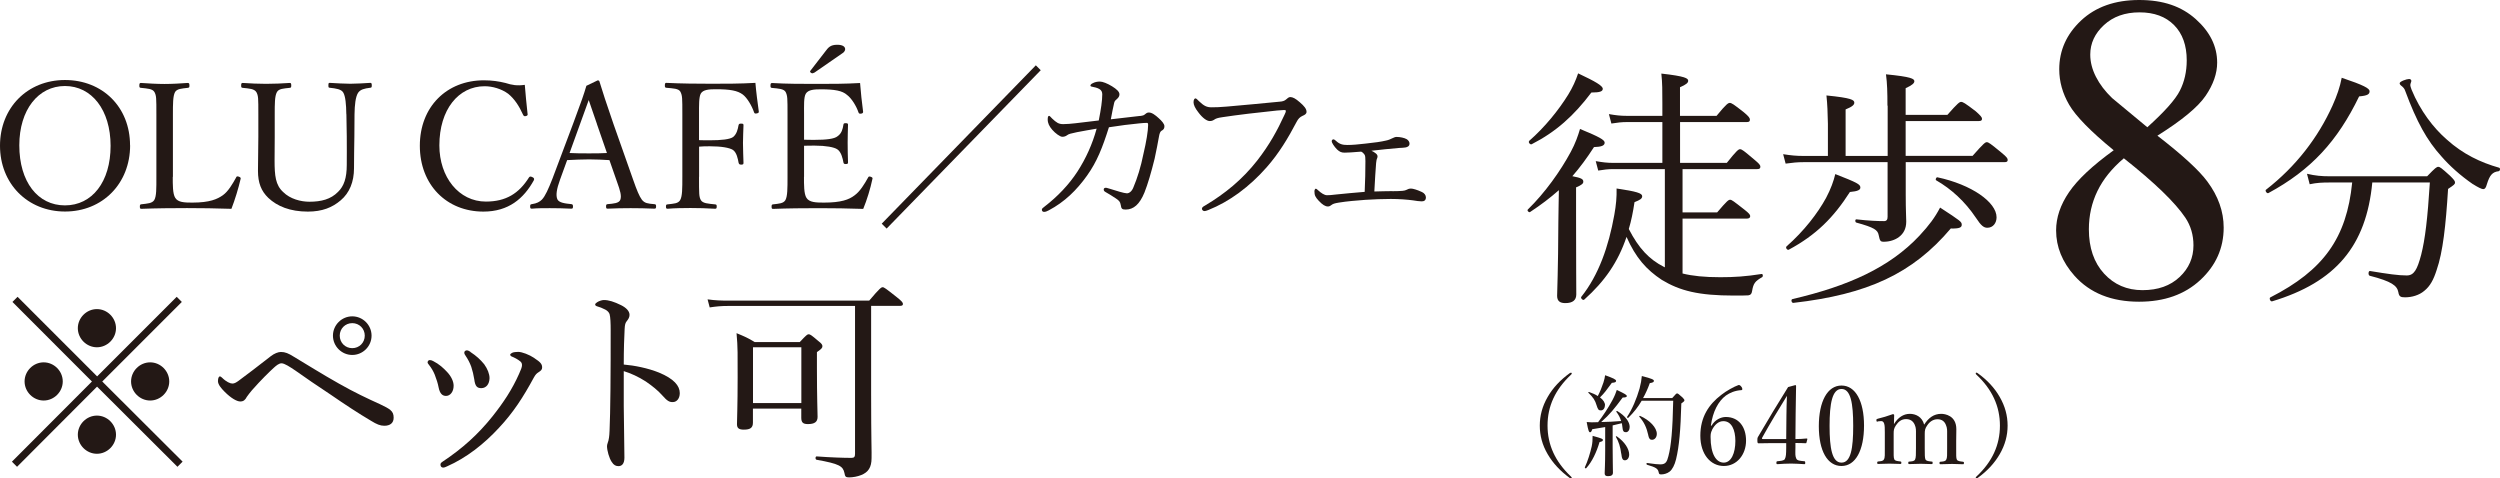 <?xml version="1.0" encoding="UTF-8"?><svg id="_レイヤー_2" xmlns="http://www.w3.org/2000/svg" viewBox="0 0 341.8 65.41"><defs><style>.cls-1{fill:#231815;}</style></defs><g id="_ヘッダー"><path class="cls-1" d="M17.79,19.87c0,5.23-3.77,9.05-8.9,9.05S0,25.1,0,19.92s3.74-8.98,8.88-8.98,8.9,3.7,8.9,8.93ZM2.64,19.87c0,4.99,2.52,8.21,6.24,8.21s6.24-3.22,6.24-8.14-2.59-8.18-6.24-8.18-6.24,3.26-6.24,8.11Z"/><path class="cls-1" d="M23.62,24.17c0,1.03-.02,2.33.34,2.88.38.62,1.25.65,2.33.65,2.4,0,3.43-.48,4.18-1.01.74-.53,1.32-1.54,1.8-2.4.07-.17.12-.22.38-.14.26.1.29.19.24.34-.29,1.25-.77,2.83-1.25,4.06-2.09-.07-4.13-.1-6.07-.1s-4.22.02-6.26.1c-.14,0-.19-.07-.19-.31s.05-.29.19-.31c.84-.1,1.49-.12,1.78-.58.31-.53.29-1.58.29-3.17v-8.52c0-2.28,0-2.57-.26-3.07-.26-.46-.94-.48-1.85-.58-.17-.02-.22-.05-.22-.29,0-.31.05-.38.22-.38.98.07,2.21.14,3.22.14s2.21-.07,3.17-.14c.19,0,.24.07.24.38,0,.24-.05.26-.24.29-.82.1-1.46.12-1.73.58-.29.53-.29,1.61-.29,3.07v8.52Z"/><path class="cls-1" d="M47.35,15.62c-.02-1.37-.12-2.45-.41-2.95-.26-.48-1.01-.58-1.85-.67-.17-.02-.19-.05-.19-.31,0-.31.02-.36.19-.36.96.05,1.94.12,2.81.12s1.82-.07,2.71-.12c.17,0,.22.05.22.36,0,.26-.05.29-.22.31-.79.1-1.34.22-1.66.7-.34.55-.46,1.61-.48,2.93l-.02,2.98c-.02,1.51-.05,3-.05,4.39,0,1.87-.62,3.38-1.82,4.39-1.15.98-2.52,1.54-4.49,1.54-2.45,0-4.2-.74-5.4-1.87-.98-.94-1.42-2.06-1.42-3.7,0-1.42.05-3.1.05-4.66v-3.07c0-2.23,0-2.52-.26-3.02-.29-.48-.96-.5-1.87-.6-.17-.02-.22-.05-.22-.31,0-.31.05-.36.22-.36.98.07,2.23.12,3.19.12,1.01,0,2.26-.05,3.22-.12.17,0,.22.05.22.36,0,.26-.05.29-.22.31-.84.1-1.49.1-1.75.6-.29.53-.29,1.58-.29,3.02v3.12c0,1.03-.02,2.14-.02,3.17,0,2.09.12,3.38,1.18,4.34.94.94,2.4,1.32,3.58,1.32,1.63,0,2.93-.34,3.91-1.34.82-.79,1.2-1.9,1.2-3.7,0-1.18.02-2.38,0-3.94l-.05-2.98Z"/><path class="cls-1" d="M72.14,15.58c.02.17-.05.24-.24.29-.22.05-.29,0-.38-.17-.55-1.22-1.18-2.18-2.04-2.88-.91-.67-2.14-1.03-3.22-1.03-3.58,0-6.19,3.19-6.19,8.09,0,4.34,2.66,7.68,6.36,7.68,2.74,0,4.51-1.1,5.9-3.31.1-.12.19-.17.48-.02.22.1.26.24.17.43-1.37,2.47-3.43,4.27-6.89,4.27-5.04,0-8.69-3.67-8.69-9s3.67-8.95,8.76-8.95c1.1,0,2.04.14,2.93.36.91.29,1.61.41,2.66.26.1,1.25.24,2.74.38,3.98Z"/><path class="cls-1" d="M83.3,21.89c-.82-.05-1.85-.1-2.76-.1-.98,0-1.94.05-3,.1l-.96,2.64c-.5,1.37-.6,2.18-.38,2.71.22.48,1.03.58,1.92.67.14.02.22.07.22.31,0,.26-.05.31-.24.31-.89-.05-2.06-.07-2.93-.07s-1.68,0-2.45.07c-.19,0-.24-.05-.24-.31,0-.24.05-.29.24-.31.67-.1,1.06-.31,1.37-.62.46-.48.89-1.46,1.44-2.86l2.86-7.61c1.18-3.19,1.42-3.86,1.78-5.09l1.54-.74c.12,0,.22.02.26.19.46,1.49.84,2.69,1.9,5.76l2.71,7.68c.48,1.37.82,2.21,1.18,2.69.38.48.82.53,1.68.6.22.02.26.07.26.31,0,.26-.05.31-.26.31-.96-.05-2.26-.07-3.22-.07s-2.18.02-3.14.07c-.17,0-.22-.05-.22-.31,0-.24.05-.29.22-.31.79-.07,1.56-.12,1.73-.6.19-.53,0-1.2-.46-2.47l-1.03-2.95ZM81.62,16.97c-.55-1.56-.82-2.4-1.13-3.29-.31.89-.62,1.75-1.18,3.26l-1.44,3.98c.84.05,1.78.05,2.66.05.79,0,1.7,0,2.45-.05l-1.37-3.96Z"/><path class="cls-1" d="M95.57,24.17c0,2.38,0,2.71.24,3.17.26.48,1.03.5,1.94.6.19.02.24.05.24.29,0,.26-.05.31-.24.31-1.03-.07-2.35-.1-3.36-.1s-2.16.02-3.1.1c-.19,0-.24-.05-.24-.29,0-.26.05-.29.22-.31.84-.1,1.46-.1,1.73-.6.29-.53.29-1.56.29-3.17v-8.52c0-2.28,0-2.57-.26-3.1-.24-.46-1.01-.46-1.94-.55-.14-.02-.19-.07-.19-.29,0-.31.05-.38.19-.38,2.02.1,4.27.12,6.19.12s3.91,0,6-.12c.1,1.22.29,2.66.46,3.89.02.14,0,.24-.29.29-.24.05-.31-.02-.36-.17-.31-.89-.94-1.97-1.54-2.42-.72-.53-1.7-.72-3.7-.72-.89,0-1.73.05-2.04.6-.26.48-.24,1.58-.24,2.86v3.5c.38.02,1.03.02,1.49.02,1.56,0,2.74-.12,3.19-.46.48-.41.62-1.03.72-1.58.05-.17.07-.24.34-.24.31,0,.34.05.34.24-.02.82-.07,1.61-.07,2.4,0,.89.05,1.87.07,2.71,0,.17-.02.26-.31.26s-.31-.12-.36-.26c-.1-.55-.26-1.39-.77-1.75-.48-.31-1.61-.5-3.14-.5-.46,0-1.1,0-1.49.05v4.13Z"/><path class="cls-1" d="M109.92,24.17c0,1.01-.02,2.33.34,2.88.38.62,1.3.65,2.38.65,2.38,0,3.43-.41,4.18-.98.77-.55,1.37-1.56,1.85-2.42.07-.14.12-.22.36-.14.29.1.29.19.24.34-.26,1.25-.74,2.83-1.25,4.06-2.06-.07-4.1-.1-6.05-.1-2.04,0-4.25.02-6.29.1-.14,0-.19-.07-.19-.31s.05-.29.19-.31c.84-.1,1.42-.12,1.7-.58.29-.53.29-1.58.29-3.17v-8.52c0-2.28,0-2.57-.26-3.1-.26-.43-.94-.46-1.85-.55-.17-.02-.22-.05-.22-.29,0-.31.05-.38.22-.38,1.99.12,4.13.12,6.1.12s3.86,0,5.93-.12c.1,1.22.24,2.69.41,3.89.02.14-.02.24-.22.29-.29.05-.36-.02-.41-.17-.29-.86-.94-1.92-1.56-2.38-.65-.58-1.68-.77-3.58-.77-.91,0-1.73.05-2.06.6-.29.48-.24,1.58-.24,2.86v3.43c.38.02.96.02,1.49.02,1.51,0,2.66-.12,3.1-.5.55-.38.7-.98.79-1.56.02-.14.05-.22.29-.22.31,0,.34.07.34.22-.02.84-.05,1.61-.05,2.42,0,.89.02,1.85.05,2.71,0,.17-.02.24-.34.24-.22,0-.26-.1-.29-.24-.1-.53-.29-1.42-.84-1.78-.43-.29-1.56-.5-3.05-.5-.53,0-1.1,0-1.49.02v4.25ZM111.33,9.93c-.14.07-.26.14-.41.05s-.22-.19-.12-.31l2.04-2.64c.41-.55.7-.91,1.63-.91.79,0,1.08.29,1.08.6,0,.17-.1.34-.26.48l-3.96,2.74Z"/><path class="cls-1" d="M120.55,30.58l21.07-21.65.67.67-21.07,21.65-.67-.67Z"/><path class="cls-1" d="M155.85,15.86c.43-.05.58-.12.67-.22.17-.14.31-.26.55-.26.43,0,.89.36,1.34.77.41.36.79.79.79,1.1,0,.34-.12.48-.43.65-.14.1-.24.34-.31.74-.17.89-.34,1.9-.6,3.05-.46,1.87-.94,3.5-1.39,4.63-.67,1.63-1.49,2.33-2.57,2.33-.48,0-.6-.1-.67-.62-.07-.46-.26-.62-.65-.89-.53-.36-.94-.6-1.44-.89-.19-.1-.24-.22-.24-.34,0-.17.12-.24.29-.24.14,0,.36.1.55.14.82.26,1.97.62,2.33.62.29,0,.67-.24.89-.82.53-1.25,1.01-2.76,1.39-4.66.36-1.51.62-3.07.62-3.86,0-.24-.05-.29-.17-.29-.24,0-.62.02-1.06.07-1.25.12-2.62.29-4.13.53-.89,2.81-1.63,4.7-3,6.62-1.42,1.99-3.05,3.58-5.21,4.73-.22.12-.46.22-.65.22s-.31-.12-.31-.29.14-.26.36-.43c1.78-1.37,3.34-3,4.51-4.8,1.15-1.78,2.04-3.74,2.62-5.86-.82.14-1.82.31-2.69.48-.79.17-1.13.24-1.34.41-.19.14-.38.22-.67.22s-.94-.46-1.37-.96c-.41-.48-.62-.89-.62-1.42,0-.34.07-.48.19-.48.1,0,.17.12.41.36.58.55.89.77,1.51.77.53,0,1.03-.05,1.68-.12,1.08-.14,2.18-.26,3.19-.38.31-1.56.48-2.71.48-3.6-.02-.34-.12-.46-.26-.6-.17-.14-.46-.29-.98-.38-.24-.05-.38-.07-.38-.19,0-.1.1-.22.29-.31.31-.17.65-.24,1.01-.24s1.03.26,1.66.65,1.01.74,1.01,1.1c0,.29-.17.48-.36.65-.17.14-.29.24-.36.5-.17.72-.29,1.37-.46,2.26,1.42-.17,2.59-.31,3.98-.46Z"/><path class="cls-1" d="M164.33,28.54c0-.17.14-.29.41-.43,2.74-1.63,5.09-3.55,7.13-6.14,1.7-2.18,2.76-4.13,3.74-6.26.12-.24.19-.41.19-.55,0-.1-.1-.12-.24-.12-.12,0-.41.02-.96.07-2.38.24-5.59.62-7.46.91-.7.1-.91.19-1.13.34-.22.14-.36.19-.62.19-.38,0-.98-.41-1.56-1.2-.43-.55-.65-1.01-.65-1.37,0-.41.17-.53.26-.53.12,0,.29.19.48.38.7.67,1.08.84,1.73.84.58,0,1.18-.02,2.09-.1,2.42-.22,4.87-.43,7.22-.67.38-.02.67-.12.86-.29.19-.17.38-.34.58-.34.34,0,.72.19,1.32.72.58.5.91.89.91,1.3,0,.29-.26.43-.55.55-.38.17-.6.43-.79.79-1.2,2.28-2.42,4.32-4.13,6.26-2.33,2.64-5.04,4.66-7.97,5.83-.22.1-.43.14-.53.14-.17,0-.34-.17-.34-.34Z"/><path class="cls-1" d="M190.37,26.14c.62,0,1.06-.02,1.39-.05.22-.02.43-.07.55-.14.14-.07.31-.17.6-.17.26,0,.86.17,1.51.48.31.14.53.43.53.72,0,.41-.24.55-.58.55-.29,0-.79-.07-1.2-.14-.77-.1-1.87-.19-3.02-.19s-2.28.05-3.46.12c-1.27.1-2.5.19-3.65.38-.6.1-.79.17-.98.31-.14.12-.31.22-.5.22-.36,0-.74-.22-1.27-.79-.46-.5-.58-.74-.58-1.3,0-.17.1-.34.17-.34.1,0,.22.1.34.22.41.38.86.67,1.2.67s.58-.02,1.25-.1c1.2-.12,2.42-.24,3.91-.36.07-1.51.1-2.83.1-4.2,0-.5-.02-.72-.12-.89-.1-.14-.24-.31-.46-.41-1.2.1-1.85.14-2.26.14-.43,0-.67-.1-1.03-.43-.41-.41-.74-.94-.74-1.13,0-.14.12-.26.22-.26.12,0,.26.1.38.22.5.46.91.55,1.56.55s1.46-.07,2.47-.19c1.18-.12,2.16-.26,2.78-.41.38-.07.67-.22.86-.31.24-.1.38-.19.6-.19.48,0,1.06.12,1.39.31.22.14.38.36.38.6,0,.36-.29.48-.55.53-.26.05-.58.05-.89.07-1.22.1-2.54.24-3.77.38.24.12.36.17.5.29.22.14.34.31.34.48,0,.14-.05.26-.1.36-.02.07-.07.24-.1.58-.1,1.15-.14,2.21-.24,3.86.89-.02,1.63-.05,2.45-.05Z"/><path class="cls-1" d="M24.96,63.12l-.7.7-10.99-10.96-10.94,10.96-.7-.7,10.94-10.96L1.7,41.28l.7-.7,10.88,10.88,10.88-10.88.7.7-10.88,10.88,10.99,10.96ZM8.58,52.15c0,1.42-1.19,2.61-2.61,2.61s-2.61-1.19-2.61-2.61,1.19-2.61,2.61-2.61,2.61,1.19,2.61,2.61ZM15.86,44.87c0,1.42-1.19,2.61-2.61,2.61s-2.61-1.19-2.61-2.61,1.19-2.61,2.61-2.61,2.61,1.19,2.61,2.61ZM15.86,59.43c0,1.42-1.19,2.61-2.61,2.61s-2.61-1.19-2.61-2.61,1.19-2.61,2.61-2.61,2.61,1.19,2.61,2.61ZM23.14,52.15c0,1.42-1.19,2.61-2.61,2.61s-2.61-1.19-2.61-2.61,1.19-2.61,2.61-2.61,2.61,1.19,2.61,2.61Z"/><path class="cls-1" d="M53.38,56.07c.32.26.44.58.44,1.04,0,.73-.49,1.1-1.28,1.1-.55,0-1.04-.2-1.8-.67-1.68-.99-3.57-2.23-5.6-3.63-1.71-1.13-3.42-2.29-4.76-3.25-.73-.49-1.48-.99-1.89-.99-.35,0-.73.32-1.02.58-.61.55-1.77,1.68-3.02,3.1-.23.29-.58.7-.7.9-.23.44-.46.64-.9.64-.46,0-1.25-.44-2.12-1.31-.52-.52-.93-1.02-.93-1.48s.15-.64.26-.64c.09,0,.2.09.29.17.58.58,1.13.81,1.42.81s.52-.15.81-.35c1.22-.9,2.7-2.03,4.44-3.39.49-.38,1.02-.58,1.39-.58.58,0,1.04.2,1.74.64,1.74,1.04,3.97,2.44,6.18,3.68,2.09,1.19,4,2.09,5.6,2.81.75.35,1.1.55,1.42.78ZM50.8,45.89c0,1.45-1.19,2.64-2.64,2.64s-2.64-1.19-2.64-2.64,1.19-2.64,2.64-2.64,2.64,1.19,2.64,2.64ZM46.45,45.89c0,.96.75,1.71,1.71,1.71s1.71-.75,1.71-1.71-.75-1.71-1.71-1.71-1.71.75-1.71,1.71Z"/><path class="cls-1" d="M59.18,49.34c.9.46,1.45.99,1.94,1.51.58.61.9,1.31.9,1.89,0,.81-.46,1.39-1.04,1.39-.46,0-.84-.26-1.02-1.19-.09-.49-.29-1.13-.52-1.71-.2-.49-.46-.93-.78-1.33-.12-.15-.2-.26-.2-.35,0-.2.15-.32.29-.32s.29.03.44.12ZM73.05,48.96c.84.55,1.07.81,1.07,1.28,0,.29-.15.44-.52.67-.23.15-.38.29-.61.7-1.48,2.73-2.81,4.79-4.79,6.9-2.03,2.2-4.44,4.09-7.08,5.25-.23.12-.41.17-.52.17-.23,0-.38-.15-.38-.41,0-.17.09-.26.26-.38,2.76-1.83,4.9-3.77,6.85-6.21,1.54-1.94,2.7-3.71,3.63-5.8.26-.58.41-.93.41-1.22,0-.26-.12-.41-.26-.52-.32-.26-.75-.49-1.19-.67-.12-.06-.17-.17-.17-.23,0-.09.17-.2.29-.26.17-.09.58-.12.81-.12.52,0,1.51.38,2.2.84ZM64.31,48.12c.84.55,1.36,1.04,1.89,1.68.46.64.73,1.33.73,1.91-.03.81-.44,1.33-1.1,1.36-.61,0-.87-.26-.99-1.22-.09-.58-.23-1.16-.41-1.71-.2-.55-.46-1.04-.78-1.51-.12-.17-.17-.26-.17-.44,0-.15.15-.29.35-.29.15,0,.32.09.49.2Z"/><path class="cls-1" d="M85.28,55.55c0,1.68.09,5.16.09,7.02,0,.87-.38,1.16-.81,1.16-.35,0-.64-.12-.93-.58-.35-.52-.64-1.57-.64-2.15,0-.26.15-.55.2-.78.03-.15.12-.46.15-1.36.06-1.57.09-2.81.12-5.54.03-2.81.03-5.48.03-8.15,0-.96-.03-1.83-.15-2.23-.09-.23-.26-.44-.58-.61-.44-.23-.78-.35-1.1-.44-.2-.06-.29-.15-.29-.26s.15-.23.29-.32c.23-.15.64-.29.9-.29.67,0,1.39.23,2.35.7.7.35,1.16.81,1.16,1.33,0,.32-.15.58-.41.9-.15.2-.23.41-.26,1.02-.06,1.1-.12,2.78-.12,4.87,1.45.12,3.31.49,4.82,1.1,2.03.84,2.84,1.8,2.84,2.81,0,.78-.46,1.22-.93,1.22-.49.03-.81-.17-1.45-.9-.61-.7-1.42-1.33-2.26-1.91-.99-.64-2.06-1.13-3.02-1.42v4.81Z"/><path class="cls-1" d="M119.1,53.75c0,6.7.09,8.01.06,8.88,0,1.28-.46,1.94-1.42,2.32-.49.2-1.13.32-1.65.32-.46,0-.55-.09-.64-.61-.2-.93-.7-1.25-3.8-1.8-.2-.03-.2-.46,0-.46,2.06.15,3.71.2,4.76.2.38,0,.49-.15.49-.55v-20.22h-17.35c-.93,0-1.6.06-2.52.2l-.29-1.1c1.1.15,1.86.17,2.81.17h19.29c1.42-1.68,1.65-1.83,1.83-1.83.2,0,.41.15,1.94,1.36.7.55.84.75.84.93s-.12.26-.41.26h-3.94v11.92ZM102.94,57.78c0,.7-.35.96-1.25.96-.7,0-.93-.23-.93-.75,0-.61.09-2.47.09-6.41,0-2.99.03-4.09-.15-6.03,1.07.44,1.54.64,2.49,1.22h6.15c.9-.96,1.04-1.07,1.22-1.07.2,0,.38.12,1.33.93.46.35.55.52.55.7,0,.23-.12.38-.75.81v2.18c0,4.09.09,6.06.09,6.67,0,.7-.41.99-1.33.99-.67,0-.9-.23-.9-.87v-1.25h-6.61v1.94ZM109.56,47.48h-6.61v7.63h6.61v-7.63Z"/><path class="cls-1" d="M215.48,29.54c0,6.53.03,9.76.03,10.71,0,.78-.48,1.19-1.5,1.19-.68,0-1.12-.24-1.12-.99s.14-3.2.17-10.13c.03-1.43.03-2.89.07-4.32-1.19,1.05-2.45,2.01-3.94,2.99-.17.1-.44-.2-.31-.34,2.35-2.28,4.49-5.3,5.88-7.89.61-1.12.99-2.21,1.26-3.13,2.65,1.09,3.37,1.5,3.37,1.87,0,.41-.44.58-1.46.61-.99,1.53-1.94,2.82-2.96,3.98,1.26.24,1.5.41,1.5.75,0,.24-.17.44-.99.78v3.91ZM209.06,19.27c2.14-1.87,4.01-4.18,5.34-6.32.61-.99,1.05-1.97,1.36-2.92,2.38,1.12,3.37,1.7,3.37,2.11,0,.34-.34.51-1.56.51-2.38,3.16-4.83,5.37-8.16,7.07-.2.1-.51-.27-.34-.44ZM230.03,37.39c1.36.34,2.99.51,5.17.51,1.94,0,3.47-.1,5.64-.44.2-.03.24.34.07.44-.95.54-1.19.85-1.36,1.87-.07.41-.17.54-.51.61-.54.03-1.02.03-1.97.03-4.86,0-7.38-.65-9.86-2.14-2.11-1.39-3.57-3.03-4.83-5.88-1.16,3.43-2.96,6.05-5.78,8.57-.17.17-.54-.2-.41-.37,2.38-2.99,3.74-6.87,4.52-11.22.24-1.33.34-2.45.31-3.6,2.75.41,3.5.65,3.5,1.05,0,.34-.27.51-1.05.82-.2,1.33-.44,2.55-.78,3.67,1.36,2.65,2.79,4.15,4.79,5.17l.14.07v-13.43h-7.04c-.75,0-1.26.07-2.07.2l-.34-1.29c.99.17,1.56.24,2.41.24h6.7v-5.58h-4.86c-.71,0-1.26.07-2.11.2l-.34-1.29c.99.17,1.6.24,2.45.24h4.86v-1.67c0-1.73,0-2.86-.14-4.11,3.3.37,3.67.65,3.67.99,0,.27-.27.51-1.12.88v3.91h5c1.33-1.63,1.6-1.77,1.8-1.77.24,0,.48.14,1.94,1.29.65.54.82.78.82.99,0,.24-.1.34-.44.34h-9.11v5.58h6.39c1.33-1.67,1.6-1.87,1.8-1.87.27,0,.51.2,1.97,1.43.65.54.82.75.82.95,0,.24-.1.34-.44.34h-10.2v5.92h4.73c1.36-1.6,1.56-1.73,1.77-1.73.24,0,.48.2,1.97,1.36.61.48.78.68.78.88s-.14.34-.48.34h-8.77v7.51Z"/><path class="cls-1" d="M258.05,14.44c0-1.8-.03-3.03-.2-4.28,3.47.34,3.88.61,3.88.95,0,.27-.31.54-1.19.95v3.64h5.71c1.43-1.63,1.67-1.77,1.87-1.77.24,0,.51.14,2.01,1.29.68.61.85.82.85,1.02s-.1.31-.44.31h-10v4.76h9.15c1.5-1.7,1.73-1.87,1.94-1.87.24,0,.48.17,2.01,1.43.71.58.85.78.85.99s-.1.31-.44.31h-13.5v4.45c0,2.24.07,3.06.07,3.67,0,1.02-.41,1.67-.99,2.11-.54.41-1.29.65-2.07.65-.48,0-.54-.1-.71-.92-.14-.68-.58-1.02-3.06-1.7-.2-.07-.17-.48.03-.44,1.73.2,2.99.24,3.77.24.34,0,.48-.2.48-.58v-7.48h-11.49c-.85,0-1.5.07-2.45.2l-.34-1.29c1.09.17,1.8.24,2.75.24h3.37v-4.39c-.03-1.5-.07-2.65-.2-3.88,3.43.34,3.81.61,3.81.99,0,.27-.24.54-1.19.92v6.36h5.75v-6.87ZM244.25,33.69c2.41-2.11,4.28-4.56,5.41-6.63.65-1.22,1.05-2.35,1.26-3.26,2.96,1.16,3.43,1.39,3.43,1.84,0,.31-.31.51-1.43.61-2.24,3.5-4.62,5.88-8.36,7.89-.2.1-.48-.27-.31-.44ZM245.06,40.89c7.62-1.77,13.29-4.32,17.37-8.67,1.33-1.43,2.11-2.48,2.82-3.84,2.82,1.84,2.96,1.94,2.96,2.35,0,.37-.31.54-1.5.51-5.24,6.19-11.39,9.01-21.52,10.17-.24.03-.37-.44-.14-.51ZM270.15,29.78c-1.5-2.24-3.37-3.94-5.44-5.13-.14-.07,0-.44.17-.41,4.66.99,8.09,3.4,8.09,5.47,0,.78-.48,1.43-1.26,1.43-.48,0-.85-.27-1.56-1.36Z"/><path class="cls-1" d="M288.98,20.54c-3.15-2.58-5.17-4.65-6.08-6.21-.91-1.56-1.36-3.18-1.36-4.86,0-2.58,1-4.8,2.99-6.67,1.99-1.86,4.64-2.8,7.94-2.8s5.78.87,7.73,2.61c1.95,1.74,2.93,3.72,2.93,5.95,0,1.48-.53,3-1.58,4.54-1.05,1.54-3.25,3.36-6.59,5.45,3.44,2.66,5.71,4.75,6.83,6.27,1.48,1.99,2.23,4.09,2.23,6.3,0,2.79-1.06,5.18-3.19,7.16-2.13,1.98-4.92,2.97-8.38,2.97-3.77,0-6.71-1.18-8.82-3.54-1.68-1.89-2.52-3.96-2.52-6.21,0-1.76.59-3.5,1.77-5.23,1.18-1.73,3.22-3.64,6.11-5.73ZM290.36,21.65c-1.62,1.37-2.82,2.86-3.6,4.47-.78,1.61-1.17,3.35-1.17,5.23,0,2.52.69,4.54,2.07,6.05,1.38,1.51,3.13,2.27,5.26,2.27s3.8-.6,5.07-1.79c1.27-1.19,1.9-2.64,1.9-4.34,0-1.41-.37-2.67-1.11-3.78-1.39-2.07-4.19-4.78-8.41-8.12ZM293.58,17.4c2.34-2.11,3.83-3.77,4.45-5,.62-1.22.94-2.6.94-4.15,0-2.05-.58-3.66-1.73-4.82-1.15-1.16-2.72-1.74-4.72-1.74s-3.61.58-4.86,1.73c-1.25,1.15-1.88,2.5-1.88,4.04,0,1.02.26,2.03.78,3.05.52,1.02,1.25,1.98,2.21,2.9l4.8,3.98Z"/><path class="cls-1" d="M309.82,25.93c4.11-3.2,7.11-7.14,9.08-11.49.61-1.36,1.02-2.55,1.26-3.81,3.03,1.02,3.81,1.46,3.81,1.84,0,.41-.27.61-1.43.71-2.96,6.12-6.56,10.06-12.41,13.22-.2.1-.51-.34-.31-.48ZM324.34,24.95c-.82,8.67-5,13.63-13.7,16.25-.24.07-.44-.44-.24-.54,7.28-3.71,10.44-8.13,11.19-15.71h-3.06c-1.02,0-1.77.03-2.75.24l-.37-1.43c1.16.27,2.01.34,3.03.34h13.4c1.12-1.16,1.29-1.29,1.53-1.29.2,0,.41.14,1.6,1.22.54.54.68.71.68.92,0,.24-.14.34-.95.88-.31,5-.71,8.64-1.56,11.08-.41,1.29-.88,2.21-1.7,2.86-.68.58-1.67.88-2.62.88-.61,0-.82-.1-.92-.71-.17-.88-.88-1.46-3.91-2.24-.24-.07-.2-.68.03-.65,2.48.41,3.88.61,5.03.61.99,0,1.43-.78,1.97-2.82.54-2.11.88-4.96,1.19-9.89h-7.85ZM338.11,25.19c-1.73-1.19-3.2-2.52-4.32-3.81-1.97-2.18-3.37-4.69-4.96-8.98-.07-.24-.24-.44-.44-.61-.2-.14-.31-.27-.31-.41,0-.24.95-.58,1.29-.58.17,0,.31.1.31.27,0,.1-.14.37-.14.54s.07.37.17.65c1.19,2.89,2.99,5.24,4.83,6.83,2.18,1.97,4.62,3.13,7.14,3.84.2.07.14.44-.07.48-.85.1-1.22.54-1.6,1.77-.14.51-.27.68-.51.68-.2,0-.75-.27-1.39-.68Z"/><path class="cls-1" d="M214.9,51.04c0,.06-.02.1-.09.17-2.18,2.04-3.23,4.32-3.23,6.97s1.05,4.93,3.19,6.96c.1.09.12.14.12.18,0,.06-.03.09-.09.09-.04,0-.09-.01-.2-.07-1.29-.95-2.29-2.02-3-3.24-.74-1.26-1.08-2.56-1.08-3.91s.34-2.65,1.08-3.92c.7-1.23,1.72-2.32,3.04-3.27.06-.03.11-.05.15-.05s.09.03.09.09Z"/><path class="cls-1" d="M216.67,63.91c.41-.88.74-1.96.95-2.89.09-.44.13-.89.12-1.43,1.27.35,1.41.41,1.41.57,0,.12-.1.21-.46.28-.42,1.4-1.02,2.69-1.83,3.58-.06.06-.21-.04-.18-.12ZM219.45,58.39c-.54.1-1.11.19-1.75.29-.12.34-.19.42-.31.42-.15,0-.25-.23-.46-1.4.33.03.46.04.69.04.28,0,.57-.02.87-.02.64-.81,1.41-1.99,1.96-3.01.3-.56.49-1.04.6-1.4,1.12.54,1.37.67,1.37.85,0,.1-.12.19-.57.19-1.19,1.6-1.73,2.27-2.94,3.35.91-.02,1.83-.06,2.73-.14-.13-.44-.34-.85-.66-1.27-.03-.04.07-.13.12-.1,1.12.66,1.71,1.5,1.71,2.17,0,.42-.21.73-.51.73s-.44-.1-.5-.81c-.01-.15-.04-.29-.07-.42-.42.1-.83.21-1.25.3v2.86c0,1.67.04,3.15.04,3.6,0,.33-.22.48-.67.48-.31,0-.46-.1-.46-.39s.07-1.23.07-3.09v-3.25ZM219.42,55.42c0,.4-.23.69-.54.69s-.4-.08-.6-.71c-.19-.66-.45-1.06-1.12-1.71-.04-.04.03-.12.09-.1.48.17.88.34,1.2.56.31-.6.57-1.23.77-1.85.12-.4.21-.75.23-1,1.11.4,1.5.58,1.5.77,0,.15-.1.24-.58.27-.76,1.02-.99,1.38-1.62,1.99.46.35.69.72.69,1.1ZM221.65,62.01c-.09-.85-.36-1.69-.73-2.29-.03-.04.07-.1.12-.07,1.1.76,1.7,1.74,1.7,2.49,0,.45-.23.79-.58.79-.29,0-.42-.18-.5-.92ZM228.63,54.42c.5-.58.57-.63.66-.63.1,0,.18.04.73.54.23.23.27.31.27.42,0,.09-.06.15-.42.41-.1,3.64-.29,5.85-.72,7.63-.19.79-.52,1.41-.88,1.69-.35.27-.79.38-1.14.38-.24,0-.31-.03-.36-.3-.1-.48-.36-.66-1.59-1.02-.1-.03-.1-.25,0-.24,1.05.15,1.48.19,1.83.19.72,0,.9-.36,1.09-1.11.38-1.42.58-3.6.66-7.59h-4.31c-.49.84-1.08,1.6-1.83,2.33-.06.06-.21-.04-.17-.12.71-1.06,1.3-2.46,1.71-3.88.17-.63.27-1.21.31-1.71,1.42.36,1.65.5,1.65.66,0,.15-.1.24-.56.31-.27.75-.57,1.42-.92,2.04h3.96ZM225.36,59.52c-.24-1.08-.58-1.81-1.23-2.54-.05-.04.04-.15.1-.12,1.35.6,2.29,1.62,2.29,2.46,0,.44-.27.81-.66.81-.27,0-.41-.15-.51-.61Z"/><path class="cls-1" d="M234,58.21c.45-.82,1.29-1.2,1.95-1.2,1.77,0,2.77,1.35,2.77,3.24s-1.24,3.46-3.04,3.46-3.21-1.59-3.21-4.14,1.15-4.27,2.86-5.58c.67-.54,1.78-1.15,2.37-1.35.12,0,.2,0,.41.27.07.1.1.21.1.28,0,.09-.04.15-.14.15-.84.05-1.56.35-2.11.74-1.04.78-1.78,2.17-2.05,4.11h.09ZM234.07,58.8c-.14.29-.2.48-.2.93,0,2.37.77,3.52,1.8,3.52s1.59-1.31,1.59-2.96c0-1.51-.51-2.71-1.64-2.71-.65,0-1.18.46-1.56,1.21Z"/><path class="cls-1" d="M245.47,61.23c-.02.94-.03,1.12.12,1.47.12.3.6.31,1.1.36.07,0,.12.03.12.21s-.03.19-.12.19c-.56-.03-1.26-.08-1.81-.08s-1.31.04-1.86.08c-.12,0-.15-.02-.15-.19s.04-.2.15-.21c.39-.04.9-.07,1-.3.17-.31.18-.71.19-1.5v-.67h-2.44c-.51,0-.92.02-1.32.02-.14,0-.18-.05-.18-.39s0-.35.15-.6c1.43-2.44,2.55-4.3,4.05-6.7l.99-.27c.06,0,.1.03.1.15-.03,1.2-.03,2.4-.06,3.78l-.03,3.45c.51,0,1.02-.03,1.54-.08.07,0,.1.03.09.1l-.12.46c-.01.08-.04.09-.13.09-.44-.03-.95-.03-1.38-.03v.66ZM244.24,56.83c.01-1.11.03-1.71.07-2.71-1.14,1.85-2.31,3.77-3.37,5.69-.09.15-.06.22.12.22h3.15l.03-3.19Z"/><path class="cls-1" d="M254.85,58.18c0,3.39-1.16,5.53-3.08,5.53s-3.1-2.05-3.1-5.44,1.18-5.56,3.1-5.56,3.08,2.14,3.08,5.47ZM250.14,58.23c0,3.07.35,5.02,1.63,5.02s1.6-1.95,1.6-5.02-.33-5.05-1.6-5.05-1.63,1.99-1.63,5.05Z"/><path class="cls-1" d="M256.75,57.64c-.15.02-.19.03-.21-.19,0-.14.03-.15.18-.2.54-.12,1.43-.39,2.08-.63.09,0,.17.06.17.14-.01.4-.03.84-.03,1.23.54-.9,1.3-1.41,2.17-1.41.79,0,1.68.39,1.96,1.48.6-.94,1.33-1.48,2.34-1.48.47,0,2.06.21,2.06,2.1,0,.54-.02,1.27-.02,1.65v.97c0,.89-.02,1.33.09,1.54.12.23.5.24.85.29.09.02.12.03.12.17,0,.12-.02.17-.12.17-.45-.02-1.03-.04-1.5-.04s-1.05.03-1.59.04c-.1,0-.13-.03-.13-.17s.03-.17.13-.17c.39-.04.66-.04.79-.29.14-.24.12-.69.12-1.54v-1.98c0-.42.03-.79-.17-1.23-.18-.45-.52-.77-1.15-.77s-1.11.38-1.41.85c-.3.42-.33.69-.33,1.15v1.96c0,.89,0,1.32.1,1.54.13.23.46.24.88.29.09.02.1.03.1.17,0,.12-.02.17-.12.17-.49-.02-1.08-.04-1.5-.04-.49,0-1.08.03-1.57.04-.12,0-.14-.04-.14-.17,0-.14.03-.17.14-.17.38-.04.67-.04.79-.29.12-.24.12-.69.12-1.54v-1.98c0-.42.03-.79-.17-1.23-.21-.47-.57-.77-1.19-.77-.66,0-1.06.38-1.38.85-.29.44-.31.69-.31,1.15v1.96c0,.89-.02,1.32.09,1.54.1.23.46.24.84.29.09.02.12.04.12.17,0,.13-.03.17-.12.17-.46-.02-1.05-.04-1.51-.04s-1.04.03-1.53.04c-.11,0-.14-.03-.14-.17,0-.12.03-.15.14-.17.39-.04.66-.04.78-.29.15-.24.12-.69.12-1.54v-2.14c0-.54,0-.96-.1-1.23-.09-.26-.24-.35-.53-.31l-.34.03Z"/><path class="cls-1" d="M270.36,51c1.32.94,2.34,2.04,3.04,3.27.73,1.26,1.08,2.56,1.08,3.92s-.35,2.65-1.08,3.91c-.71,1.22-1.69,2.29-3.01,3.24-.09.06-.14.07-.18.07s-.09-.03-.09-.09.04-.12.12-.19c2.16-2.02,3.19-4.31,3.19-6.94s-1.05-4.95-3.24-6.99c-.04-.04-.07-.1-.07-.17,0-.04.03-.08.09-.08.03,0,.08,0,.15.05Z"/></g></svg>